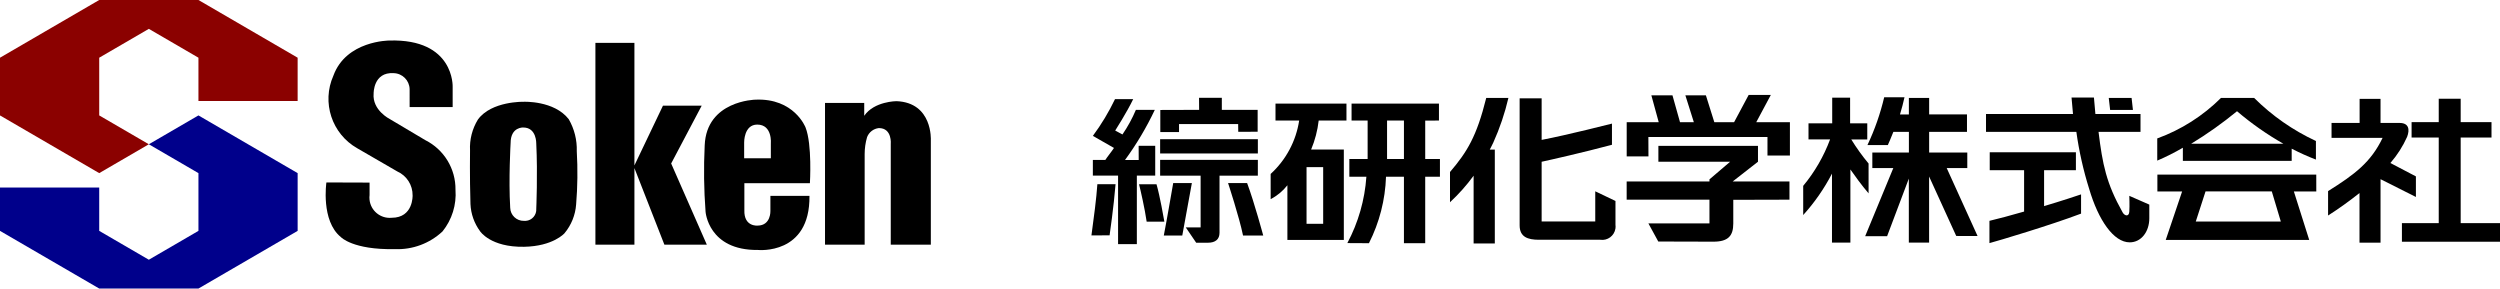 <?xml version="1.0" encoding="utf-8"?>
<!-- Generator: Adobe Illustrator 27.7.0, SVG Export Plug-In . SVG Version: 6.00 Build 0)  -->
<svg version="1.1" id="レイヤー_1" xmlns="http://www.w3.org/2000/svg" xmlns:xlink="http://www.w3.org/1999/xlink" x="0px"
	 y="0px" width="343.538px" height="39.651px" viewBox="0 0 343.538 39.651" style="enable-background:new 0 0 343.538 39.651;"
	 xml:space="preserve">
<style type="text/css">
	.st0{fill:#8B0100;}
	.st1{fill:#00008B;}
</style>
<g id="グループ_51407" transform="translate(-40 -34.815)">
	<g id="社名ロゴ" transform="translate(189.975 47.867)">
		<path id="パス_118073" d="M6.491,6.98H8.77v4.1H6.245v9.414h-2.58V11.08H0.2V8.929h1.713c0.238-0.389,0.8-1.06,1.19-1.651
			l-2.9-1.657c1.171-1.584,2.19-3.275,3.042-5.051h2.5C4.869,2.389,3.271,4.887,3.271,4.887l0.995,0.538
			c0.729-1.063,1.348-2.197,1.849-3.384h2.6C7.57,4.462,6.199,6.769,4.62,8.931h1.881L6.491,6.98z M0,19.297l2.5-0.01
			c0,0,0.576-3.96,0.82-7.026h-2.5c-0.135,1.981-0.482,4.6-0.815,7.036 M7.598,17.41h2.429c-0.082-0.463-0.607-3.511-1.079-5.138
			h-2.4c0.191,0.734,0.8,3.4,1.046,5.138 M17.922,2.043V0.391h-3.131l0.012,1.652L9.469,2.06v3.033h2.573V4h8.124l0.014,1.064
			l2.665-0.014v-3L17.922,2.043z M22.874,6.075H9.445v1.96h13.429V6.075z M22.874,8.918H9.445v2.166h5.563v7.108h-2.043l1.434,2.11
			h1.619c1.03,0,1.588-0.48,1.588-1.37v-7.848h5.266L22.874,8.918z M20.839,19.318h2.774c0,0-1.2-4.481-2.214-7.211h-2.618
			C18.781,12.107,20.322,16.786,20.839,19.318 M9.949,19.31h2.54c0,0,0.8-4.326,1.317-7.206h-2.564
			C10.914,13.913,10.413,16.937,9.949,19.31"/>
		<path id="パス_118074" d="M47.759,3.515V1.187H35.75v2.328h2.208v5.282h-2.513v2.434h2.343c-0.222,3.19-1.113,6.298-2.616,9.121
			l2.968,0.016c1.438-2.839,2.238-5.957,2.345-9.137h2.462v9.137h2.924v-9.137h2.023V8.799h-2.022V3.517L47.759,3.515z
			 M42.948,8.797h-2.32V3.515h2.32V8.797z M31.232,3.515c-0.157,1.371-0.507,2.712-1.04,3.985h4.495v12.419h-7.755v-7.514
			c-0.621,0.794-1.405,1.445-2.3,1.908V10.85c2.105-1.926,3.488-4.514,3.918-7.335h-3.252V1.187h9.751v2.328H31.232z M31.849,9.915
			h-2.285v7.782h2.285V9.915z"/>
		<path id="パス_118075" d="M54.735,7.508h0.7v12.893h-2.913v-9.306c-0.963,1.316-2.049,2.536-3.245,3.644v-4.155
			c2.37-2.779,3.66-4.883,4.979-10.179h3.047c-0.492,2.111-1.189,4.168-2.08,6.144C55.018,7,54.737,7.508,54.737,7.508
			 M69.237,13.236v4.141H61.87v-8.2c1.233-0.268,5.523-1.23,9.663-2.334v-2.91c0,0-6.042,1.544-9.663,2.239V0.458h-3.024v17.458
			c0,1.6,1.124,1.979,2.648,1.979h8.422c1.003,0.153,1.941-0.536,2.095-1.539c0.026-0.172,0.028-0.347,0.005-0.519v-3.274
			L69.237,13.236z"/>
		<path id="パス_118076" d="M95.986,3.74v4.579h-3.083V5.775H76.537l0.012,2.663h-2.991v-4.7h4.4l-1.01-3.687h2.9l1.036,3.687h1.9
			l-1.163-3.687h2.821l1.157,3.687h2.718l2-3.741h3.045l-2,3.741L95.986,3.74z M95.925,11.882h-7.8l3.473-2.71v-2.18H77.912v2.18
			h9.86l-2.841,2.424v0.285H73.553v2.505h11.378v3.261h-8.393l1.36,2.49c0,0,5.773,0.021,7.575,0.021c2.041,0,2.731-0.812,2.731-2.5
			v-3.251l7.722-0.021L95.925,11.882z"/>
		<path id="パス_118077" d="M118.841,19.373l-3.728-8.171v9.087h-2.786v-8.8l-2.986,7.918h-3.014l3.869-9.366h-2.884V7.907h5.024
			V5.072h-2.135c-0.308,0.805-0.626,1.494-0.759,1.81h-2.801c0.996-2.104,1.767-4.307,2.3-6.572h2.792
			c-0.177,0.767-0.367,1.55-0.622,2.363h1.222V0.407h2.786v2.264h5.2v2.4h-5.2v2.836h5.242v2.137h-2.829l4.239,9.333L118.841,19.373
			z M106.795,9.419c-0.87-1.046-1.664-2.151-2.378-3.309h2.2V3.894h-2.359V0.367h-2.46v3.527h-3.257v2.213h2.964
			c-0.864,2.32-2.112,4.477-3.693,6.381v4.01c1.558-1.719,2.887-3.632,3.955-5.691v9.478h2.53v-10.05
			c0.54,0.777,1.566,2.2,2.5,3.284L106.795,9.419z"/>
		<path id="パス_118078" d="M135.995,13.663v2.64c-4.286,1.619-11.4,3.737-12.59,4.053v-3.062c1.1-0.254,2.96-0.753,4.762-1.274
			v-5.688h-4.723V7.875h11.842v2.457h-4.372v4.939c2.4-0.715,4.606-1.445,5.084-1.613 M142.623,13.858c0,0,0.058,1.358,0,2.185
			c-0.052,0.744-0.655,0.559-0.913,0.1c-2.265-4.043-2.762-6.595-3.313-11.071h5.767V2.611h-6.2c-0.07-0.73-0.138-1.439-0.2-2.258
			h-3.078c0.067,0.835,0.127,1.544,0.2,2.258h-11.954v2.461h12.416c0.37,2.659,0.96,5.282,1.764,7.843
			c1.266,4.29,3.36,7.335,5.566,7.335c1.6,0,2.694-1.486,2.694-3.3v-1.887L142.623,13.858z M143.123,2.058l-0.185-1.655H139.8
			l0.189,1.655H143.123z"/>
		<path id="パス_118079" d="M168.315,10.941h-21.833v2.314h3.4l-2.251,6.662h19.716l-2.111-6.662h3.083L168.315,10.941z
			 M163.445,17.393h-11.688l1.342-4.14h9.105L163.445,17.393z M168.268,6.323c-3.153-1.463-6.026-3.466-8.489-5.918h-4.557
			c-2.48,2.47-5.469,4.37-8.758,5.566V9.02c1.209-0.517,2.384-1.108,3.519-1.771v1.806h14.954V7.378
			c1.081,0.562,2.193,1.063,3.33,1.5L168.268,6.323z M151.125,6.699c2.203-1.338,4.309-2.83,6.3-4.467
			c1.977,1.686,4.109,3.182,6.368,4.467H151.125z"/>
		<path id="パス_118080" d="M193.563,17.607v2.559h-13.478v-2.559h5.059V5.849h-3.73V3.731h3.73V0.513h3.016v3.218h4.235v2.118
			h-4.235v11.758H193.563z M179.763,3.839h-2.616V0.53h-2.876v3.309h-3.857v2.058h7.014c-1.6,3.34-3.814,5.01-7.49,7.312v3.355
			c1.492-0.955,2.933-1.987,4.318-3.091v6.822h2.891v-8.724l4.86,2.444v-2.827l-3.506-1.839c0.939-1.081,1.714-2.294,2.3-3.6
			c0.383-1.008,0.232-1.906-1.034-1.906"/>
	</g>
	<g id="コンポーネント_35_1" transform="translate(40 34.815)">
		<g id="グループ_51546" transform="translate(44.753 5.561)">
			<path id="パス_118961" d="M11.536,9.152h5.913V6.378c0,0,0.275-6.644-8.723-6.369c0,0-5.912,0-7.669,4.836
				c-1.633,3.671-0.214,7.983,3.28,9.967l5.5,3.184c1.299,0.58,2.128,1.878,2.108,3.3c0,0,0.117,3.067-2.869,3.067
				c-1.533,0.152-2.9-0.967-3.052-2.5c-0.021-0.208-0.018-0.418,0.008-0.626v-1.708l-5.933-0.02c0,0-0.78,5.269,1.991,7.51
				c0,0,1.64,1.769,7.416,1.652c2.424,0.101,4.787-0.777,6.556-2.438c1.295-1.613,1.93-3.657,1.776-5.72
				c0.037-2.883-1.578-5.533-4.156-6.822L8.813,10.8c0,0-2.43-1.208-2.225-3.509c0,0-0.058-2.978,2.752-2.8
				c1.195,0.027,2.16,0.986,2.195,2.181L11.536,9.152z"/>
			<path id="パス_118962" d="M34.505,15.216c0.048-1.541-0.336-3.065-1.107-4.4c-2.011-2.583-6.192-2.392-6.192-2.392
				s-4.415-0.114-6.28,2.431c-0.789,1.278-1.169,2.766-1.089,4.266c0,0-0.058,3.524,0.059,7.36c0.059,1.349,0.519,2.65,1.321,3.736
				c0,0,1.428,2.213,6.041,2.134c4-0.068,5.558-1.858,5.558-1.858c0.935-1.121,1.495-2.507,1.6-3.963
				C34.616,20.097,34.646,17.653,34.505,15.216z M28.939,23.116c0.066,0.859-0.578,1.609-1.437,1.674
				c-0.084,0.006-0.169,0.006-0.253-0.001c-1.021,0.024-1.869-0.784-1.893-1.805c0-0.015-0.001-0.03-0.001-0.045
				c-0.233-3.845,0.058-8.836,0.058-8.836c0-2.26,1.748-2.143,1.748-2.143c1.836,0,1.777,2.2,1.777,2.2
				c0.206,4.226,0.001,8.952,0.001,8.952L28.939,23.116z"/>
			<path id="パス_118963" d="M52.375,28.058l-4.9-11.153L51.67,8.96h-5.322l-3.922,8.211V0.332h-5.361v27.726h5.361V17.535
				l4.117,10.523H52.375z"/>
			<path id="パス_118964" d="M66.54,19.612c0,0,0.328-5.317-0.6-7.662c0,0-1.55-4.056-6.9-3.815c0,0-6.719,0.12-6.957,6.287
				c-0.148,3.033-0.109,6.072,0.118,9.1c0,0,0.357,5.346,7.2,5.266c0,0,7.178,0.741,7.079-7.429h-5.368v2.081
				c0,0,0.079,1.983-1.749,2c0,0-1.908,0.2-1.829-2.124v-3.7L66.54,19.612z M57.505,16.187v-2.164c0,0-0.049-2.464,1.8-2.464
				c2.117,0,1.868,2.614,1.868,2.614v2.013L57.505,16.187z"/>
			<path id="パス_118965" d="M74.397,13.281c0.264-0.685,0.89-1.165,1.62-1.242c1.858,0,1.633,2.209,1.633,2.209v13.81h5.508
				V13.69c0,0,0.278-5.149-4.716-5.349c0,0-3.067,0.007-4.437,2.009V8.58h-5.388v19.477h5.447V15.616
				C74.064,14.826,74.176,14.04,74.397,13.281z"/>
		</g>
		<g id="グループ_51547">
			<path id="パス_118966" class="st0" d="M13.634,0h13.635L40.9,7.93v5.948H27.269V7.93l-6.817-3.965L13.634,7.93v7.93
				l6.817,3.965l-6.817,3.965L0,15.861V7.93L13.634,0z"/>
			<path id="パス_118967" class="st1" d="M27.269,39.651H13.635L0,31.726v-5.953h13.634v5.953l6.818,3.965l6.817-3.965v-7.935
				l-6.817-3.965l6.817-3.965l13.631,7.93v7.935L27.269,39.651z"/>
		</g>
	</g>
</g>
</svg>
